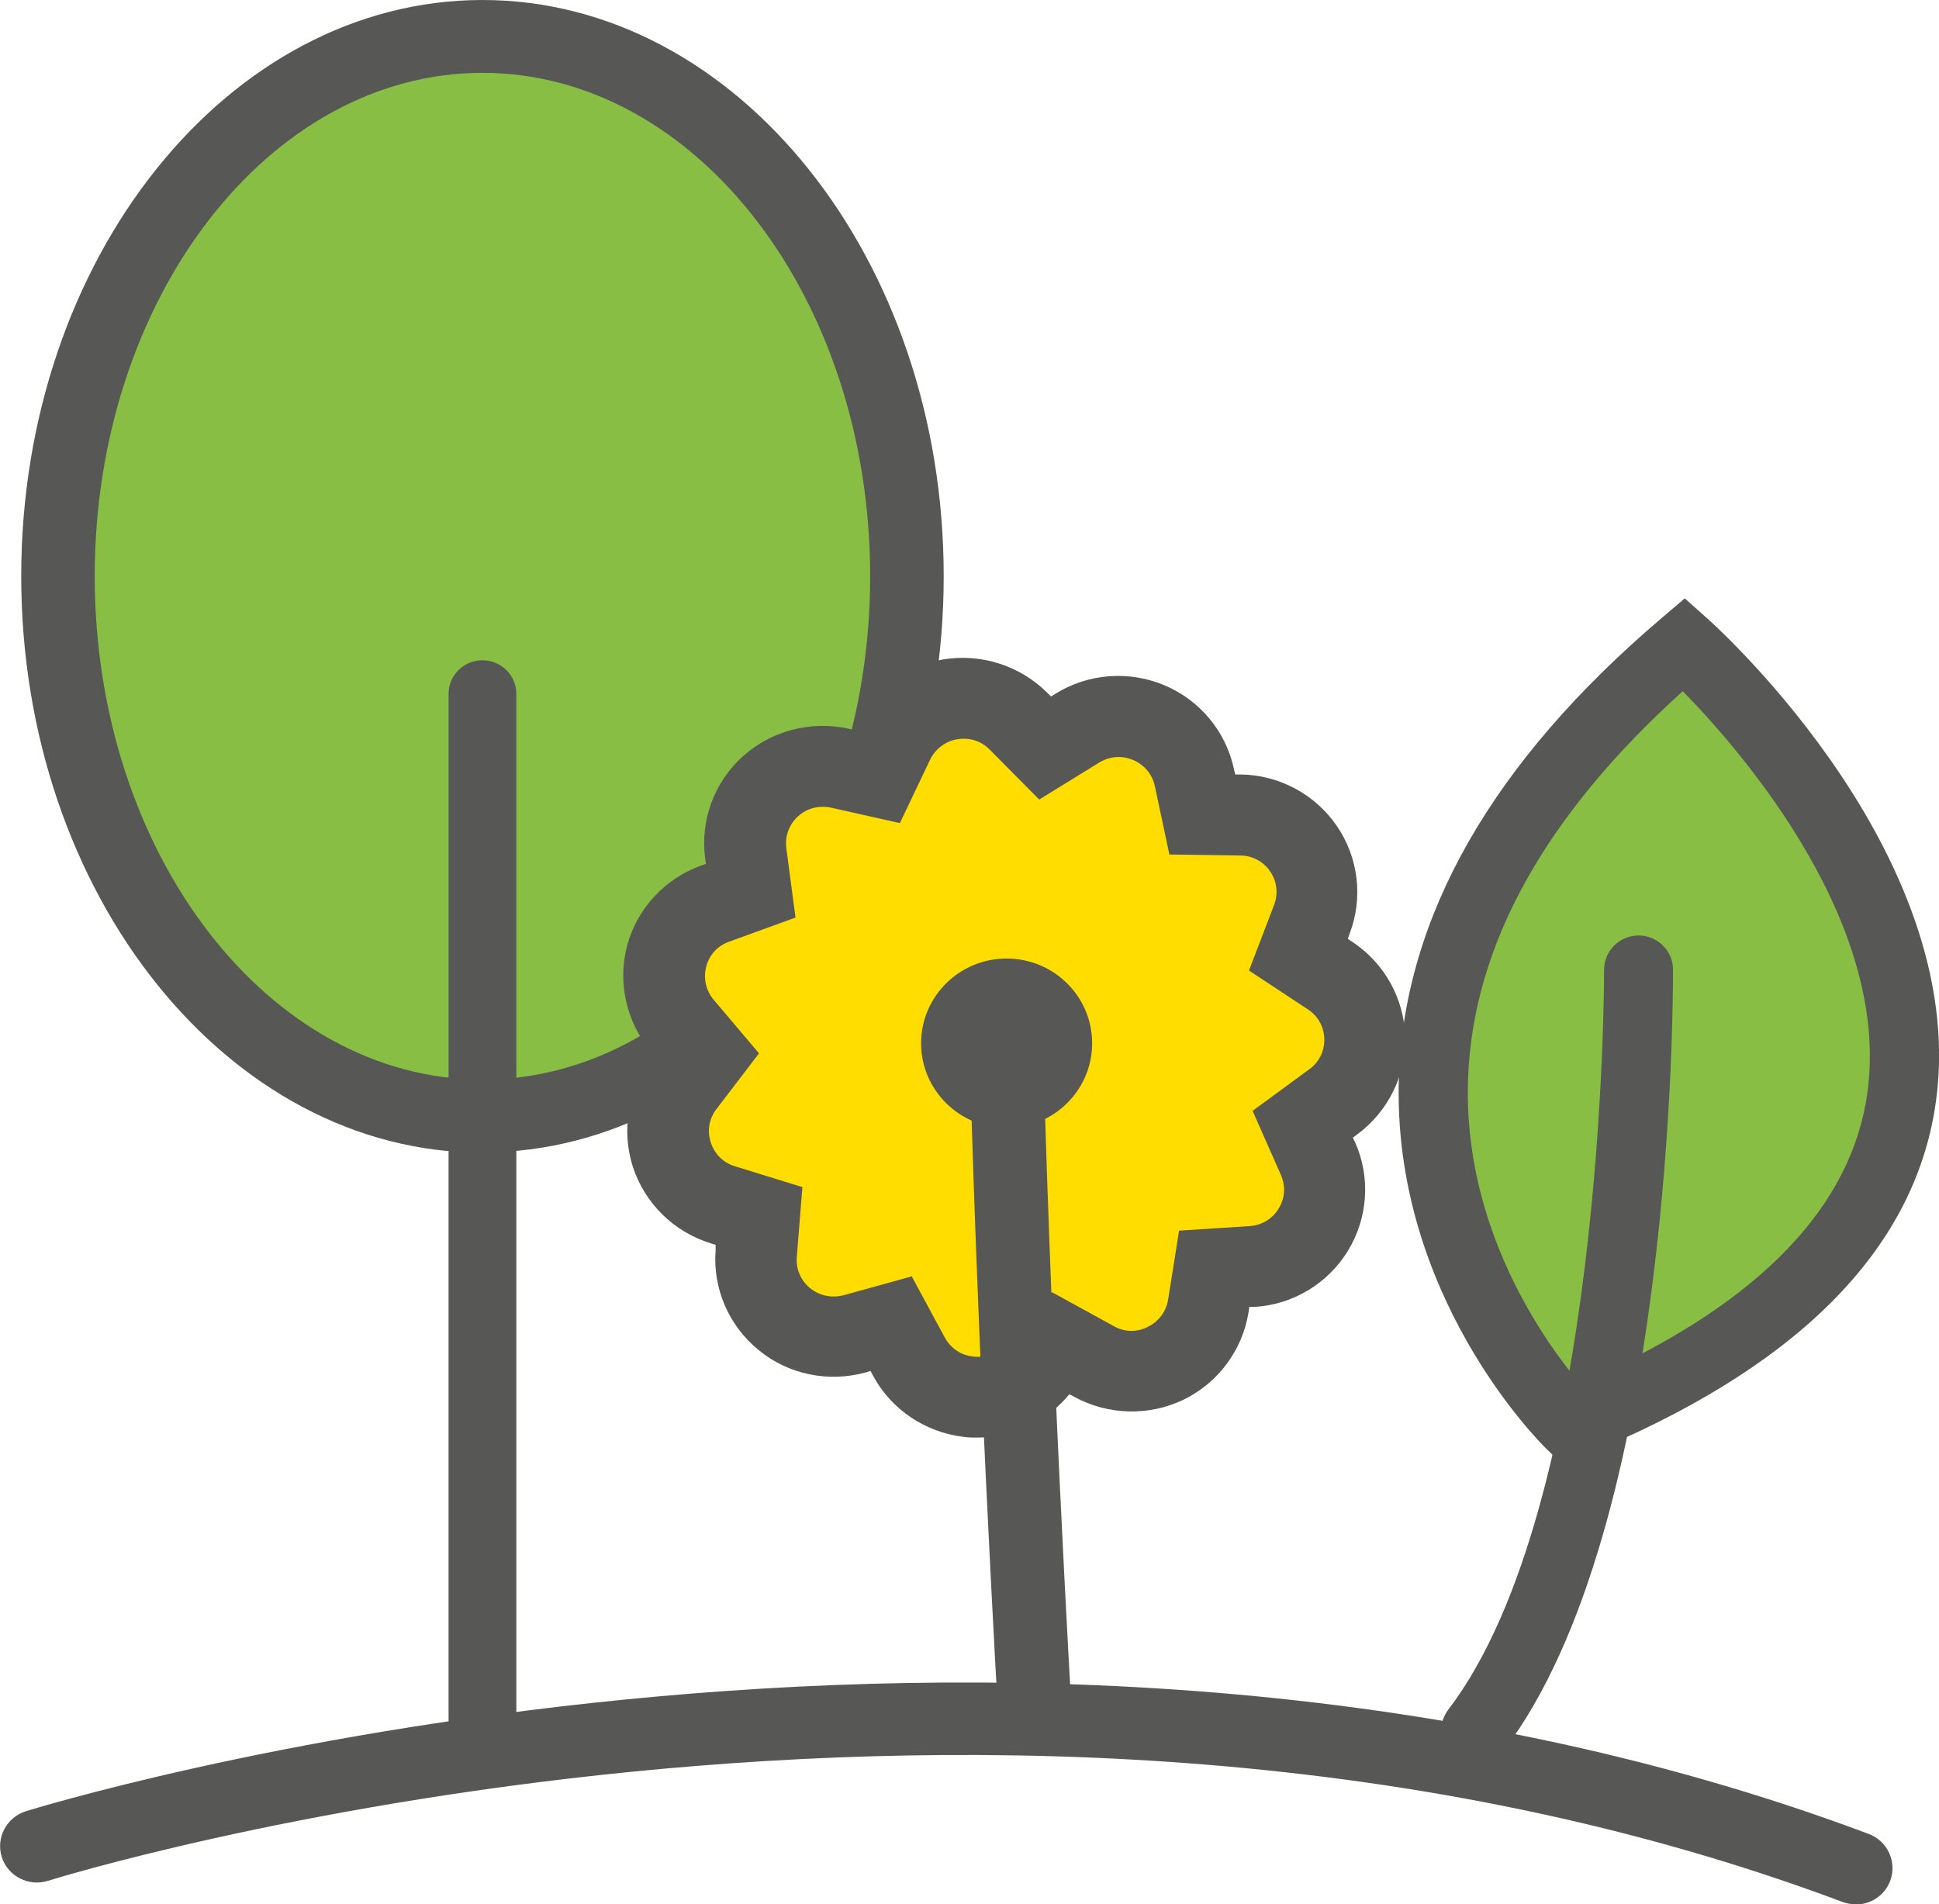<?xml version="1.0" encoding="UTF-8"?>
<svg xmlns="http://www.w3.org/2000/svg" width="56" height="55" viewBox="0 0 56 55" fill="none">
  <g clip-path="url(#clip0_162_1544)">
    <path d="M13.934 32.236C20.706 32.236 26.196 25.255 26.196 16.642C26.196 8.03 20.706 1.049 13.934 1.049C7.161 1.049 1.671 8.03 1.671 16.642C1.671 25.255 7.161 32.236 13.934 32.236Z" fill="#89BE45"></path>
    <path d="M13.934 33.292C6.591 33.292 0.613 25.825 0.613 16.642C0.613 7.46 6.591 0 13.934 0C21.276 0 27.255 7.467 27.255 16.642C27.255 25.818 21.276 33.285 13.934 33.285V33.292ZM13.934 2.104C7.762 2.104 2.736 8.628 2.736 16.642C2.736 24.657 7.762 31.181 13.934 31.181C20.105 31.181 25.131 24.657 25.131 16.642C25.131 8.628 20.111 2.104 13.934 2.104Z" fill="#575756"></path>
    <path d="M29.366 20.766L30.191 21.6L31.186 20.986C32.476 20.188 34.171 20.905 34.488 22.383L34.731 23.524L35.903 23.539C37.421 23.561 38.461 25.075 37.915 26.48L37.495 27.57L38.475 28.214C39.743 29.048 39.787 30.877 38.564 31.769L37.62 32.464L38.092 33.532C38.704 34.915 37.746 36.481 36.227 36.576L35.056 36.649L34.871 37.805C34.635 39.297 32.977 40.095 31.65 39.363L30.626 38.8L29.845 39.67C28.835 40.797 27 40.585 26.285 39.253L25.732 38.229L24.597 38.544C23.13 38.946 21.708 37.783 21.826 36.283L21.914 35.12L20.794 34.776C19.342 34.33 18.774 32.589 19.695 31.389L20.403 30.46L19.644 29.567C18.664 28.411 19.135 26.648 20.565 26.129L21.671 25.726L21.516 24.57C21.317 23.078 22.68 21.842 24.162 22.171L25.312 22.427L25.813 21.373C26.462 20.013 28.282 19.705 29.351 20.781L29.366 20.766Z" fill="#FFDD00"></path>
    <path d="M28.223 41.521C28.09 41.521 27.958 41.521 27.825 41.499C26.72 41.368 25.739 40.709 25.216 39.736L25.142 39.597L24.995 39.641C23.926 39.934 22.762 39.7 21.907 38.99C21.044 38.288 20.58 37.205 20.668 36.108V35.954L20.528 35.91C19.46 35.581 18.627 34.761 18.28 33.708C17.941 32.654 18.133 31.499 18.811 30.613L18.907 30.489L18.804 30.372C18.089 29.523 17.831 28.382 18.111 27.314C18.398 26.246 19.194 25.383 20.241 25.002L20.388 24.951L20.366 24.797C20.219 23.7 20.624 22.595 21.45 21.849C22.275 21.103 23.418 20.81 24.501 21.044L24.648 21.081L24.715 20.942C25.194 19.939 26.137 19.23 27.235 19.047C28.334 18.864 29.454 19.223 30.242 20.005L30.353 20.115L30.486 20.035C31.429 19.449 32.608 19.361 33.633 19.793C34.657 20.225 35.409 21.132 35.638 22.215L35.675 22.368H35.829C36.942 22.383 37.981 22.939 38.608 23.854C39.234 24.768 39.374 25.931 38.977 26.97L38.925 27.116L39.058 27.204C39.986 27.819 40.554 28.843 40.583 29.948C40.613 31.052 40.089 32.106 39.198 32.764L39.072 32.859L39.139 32.998C39.588 34.008 39.507 35.178 38.932 36.122C38.357 37.066 37.348 37.681 36.235 37.746H36.08L36.058 37.907C35.881 38.997 35.181 39.941 34.186 40.424C33.183 40.907 32.004 40.878 31.024 40.343L30.884 40.27L30.781 40.387C30.132 41.112 29.196 41.521 28.23 41.521H28.223ZM26.322 36.846L27.287 38.632C27.456 38.939 27.751 39.144 28.105 39.18C28.437 39.224 28.791 39.1 29.026 38.836L30.383 37.322L32.166 38.302C32.476 38.478 32.837 38.485 33.147 38.324C33.463 38.171 33.677 37.885 33.736 37.541L34.053 35.544L36.087 35.413C36.441 35.391 36.743 35.208 36.928 34.908C37.112 34.608 37.134 34.257 36.994 33.935L36.176 32.084L37.812 30.884C38.099 30.679 38.254 30.357 38.247 30.006C38.239 29.655 38.063 29.34 37.768 29.15L36.072 28.031L36.795 26.143C36.92 25.814 36.883 25.463 36.684 25.17C36.485 24.878 36.168 24.709 35.815 24.709L33.773 24.68L33.353 22.705C33.279 22.361 33.051 22.09 32.726 21.951C32.402 21.812 32.048 21.842 31.746 22.024L30.014 23.093L28.584 21.651C28.341 21.403 28.002 21.293 27.648 21.351C27.302 21.41 27.014 21.629 26.86 21.944L25.99 23.773L24 23.327C23.653 23.254 23.307 23.341 23.049 23.576C22.791 23.81 22.666 24.146 22.71 24.497L22.975 26.502L21.059 27.197C20.727 27.314 20.484 27.577 20.396 27.921C20.307 28.258 20.388 28.609 20.609 28.872L21.921 30.423L20.691 32.033C20.477 32.311 20.418 32.662 20.528 32.998C20.639 33.335 20.89 33.584 21.229 33.686L23.174 34.286L23.012 36.305C22.983 36.656 23.13 36.986 23.395 37.205C23.668 37.425 24.015 37.498 24.361 37.41L26.322 36.868V36.846Z" fill="#575756"></path>
    <path d="M13.933 51.174C13.394 51.174 12.955 50.739 12.955 50.205V20.04C12.955 19.505 13.394 19.07 13.933 19.07C14.473 19.07 14.912 19.505 14.912 20.04V50.205C14.912 50.739 14.473 51.174 13.933 51.174Z" fill="#575756"></path>
    <path d="M45.355 41.135C45.355 41.135 34.55 30.587 48.644 18.608C48.644 18.608 64.947 33.16 45.355 41.135Z" fill="#89BE45"></path>
    <path d="M45.122 42.295L44.65 41.834C44.47 41.656 40.182 37.395 40.402 31.095C40.562 26.451 43.118 21.992 47.991 17.85L48.657 17.282L49.309 17.863C49.629 18.146 57.118 24.927 55.86 32.144C55.141 36.273 51.733 39.598 45.735 42.045L45.122 42.295ZM48.604 19.96C44.63 23.542 42.539 27.296 42.399 31.148C42.24 35.462 44.616 38.76 45.621 39.954C50.534 37.823 53.317 35.092 53.89 31.827C54.768 26.814 50.301 21.702 48.604 19.967V19.96Z" fill="#575756"></path>
    <path d="M28.846 49.861C28.839 49.677 28.173 38.536 27.947 28.067L30.07 28.021C30.297 38.47 30.962 49.598 30.969 49.782L28.846 49.855V49.861Z" fill="#575756"></path>
    <path d="M29.072 32.579C30.436 32.579 31.542 31.483 31.542 30.132C31.542 28.78 30.436 27.685 29.072 27.685C27.708 27.685 26.602 28.78 26.602 30.132C26.602 31.483 27.708 32.579 29.072 32.579Z" fill="#575756"></path>
    <path d="M53.597 55C53.47 55 53.344 54.98 53.217 54.934C28.879 45.798 1.658 54.235 1.391 54.321C0.832 54.499 0.233 54.195 0.053 53.641C-0.126 53.087 0.186 52.493 0.739 52.315C1.019 52.23 28.925 43.569 53.97 52.968C54.516 53.173 54.795 53.78 54.589 54.327C54.429 54.749 54.023 55.007 53.597 55.007V55Z" fill="#575756"></path>
    <path d="M42.626 50.963C42.413 50.963 42.206 50.897 42.02 50.765C41.581 50.435 41.494 49.815 41.827 49.38C46.361 43.45 46.327 28.173 46.327 28.015C46.327 27.467 46.767 27.025 47.319 27.018C47.865 27.018 48.318 27.46 48.318 28.001C48.318 28.654 48.358 44.109 43.418 50.574C43.225 50.831 42.925 50.963 42.619 50.963H42.626Z" fill="#575756"></path>
  </g>
  <defs>
    <clipPath id="clip0_162_1544">
      <rect width="56" height="55" fill="white"></rect>
    </clipPath>
  </defs>
</svg>
